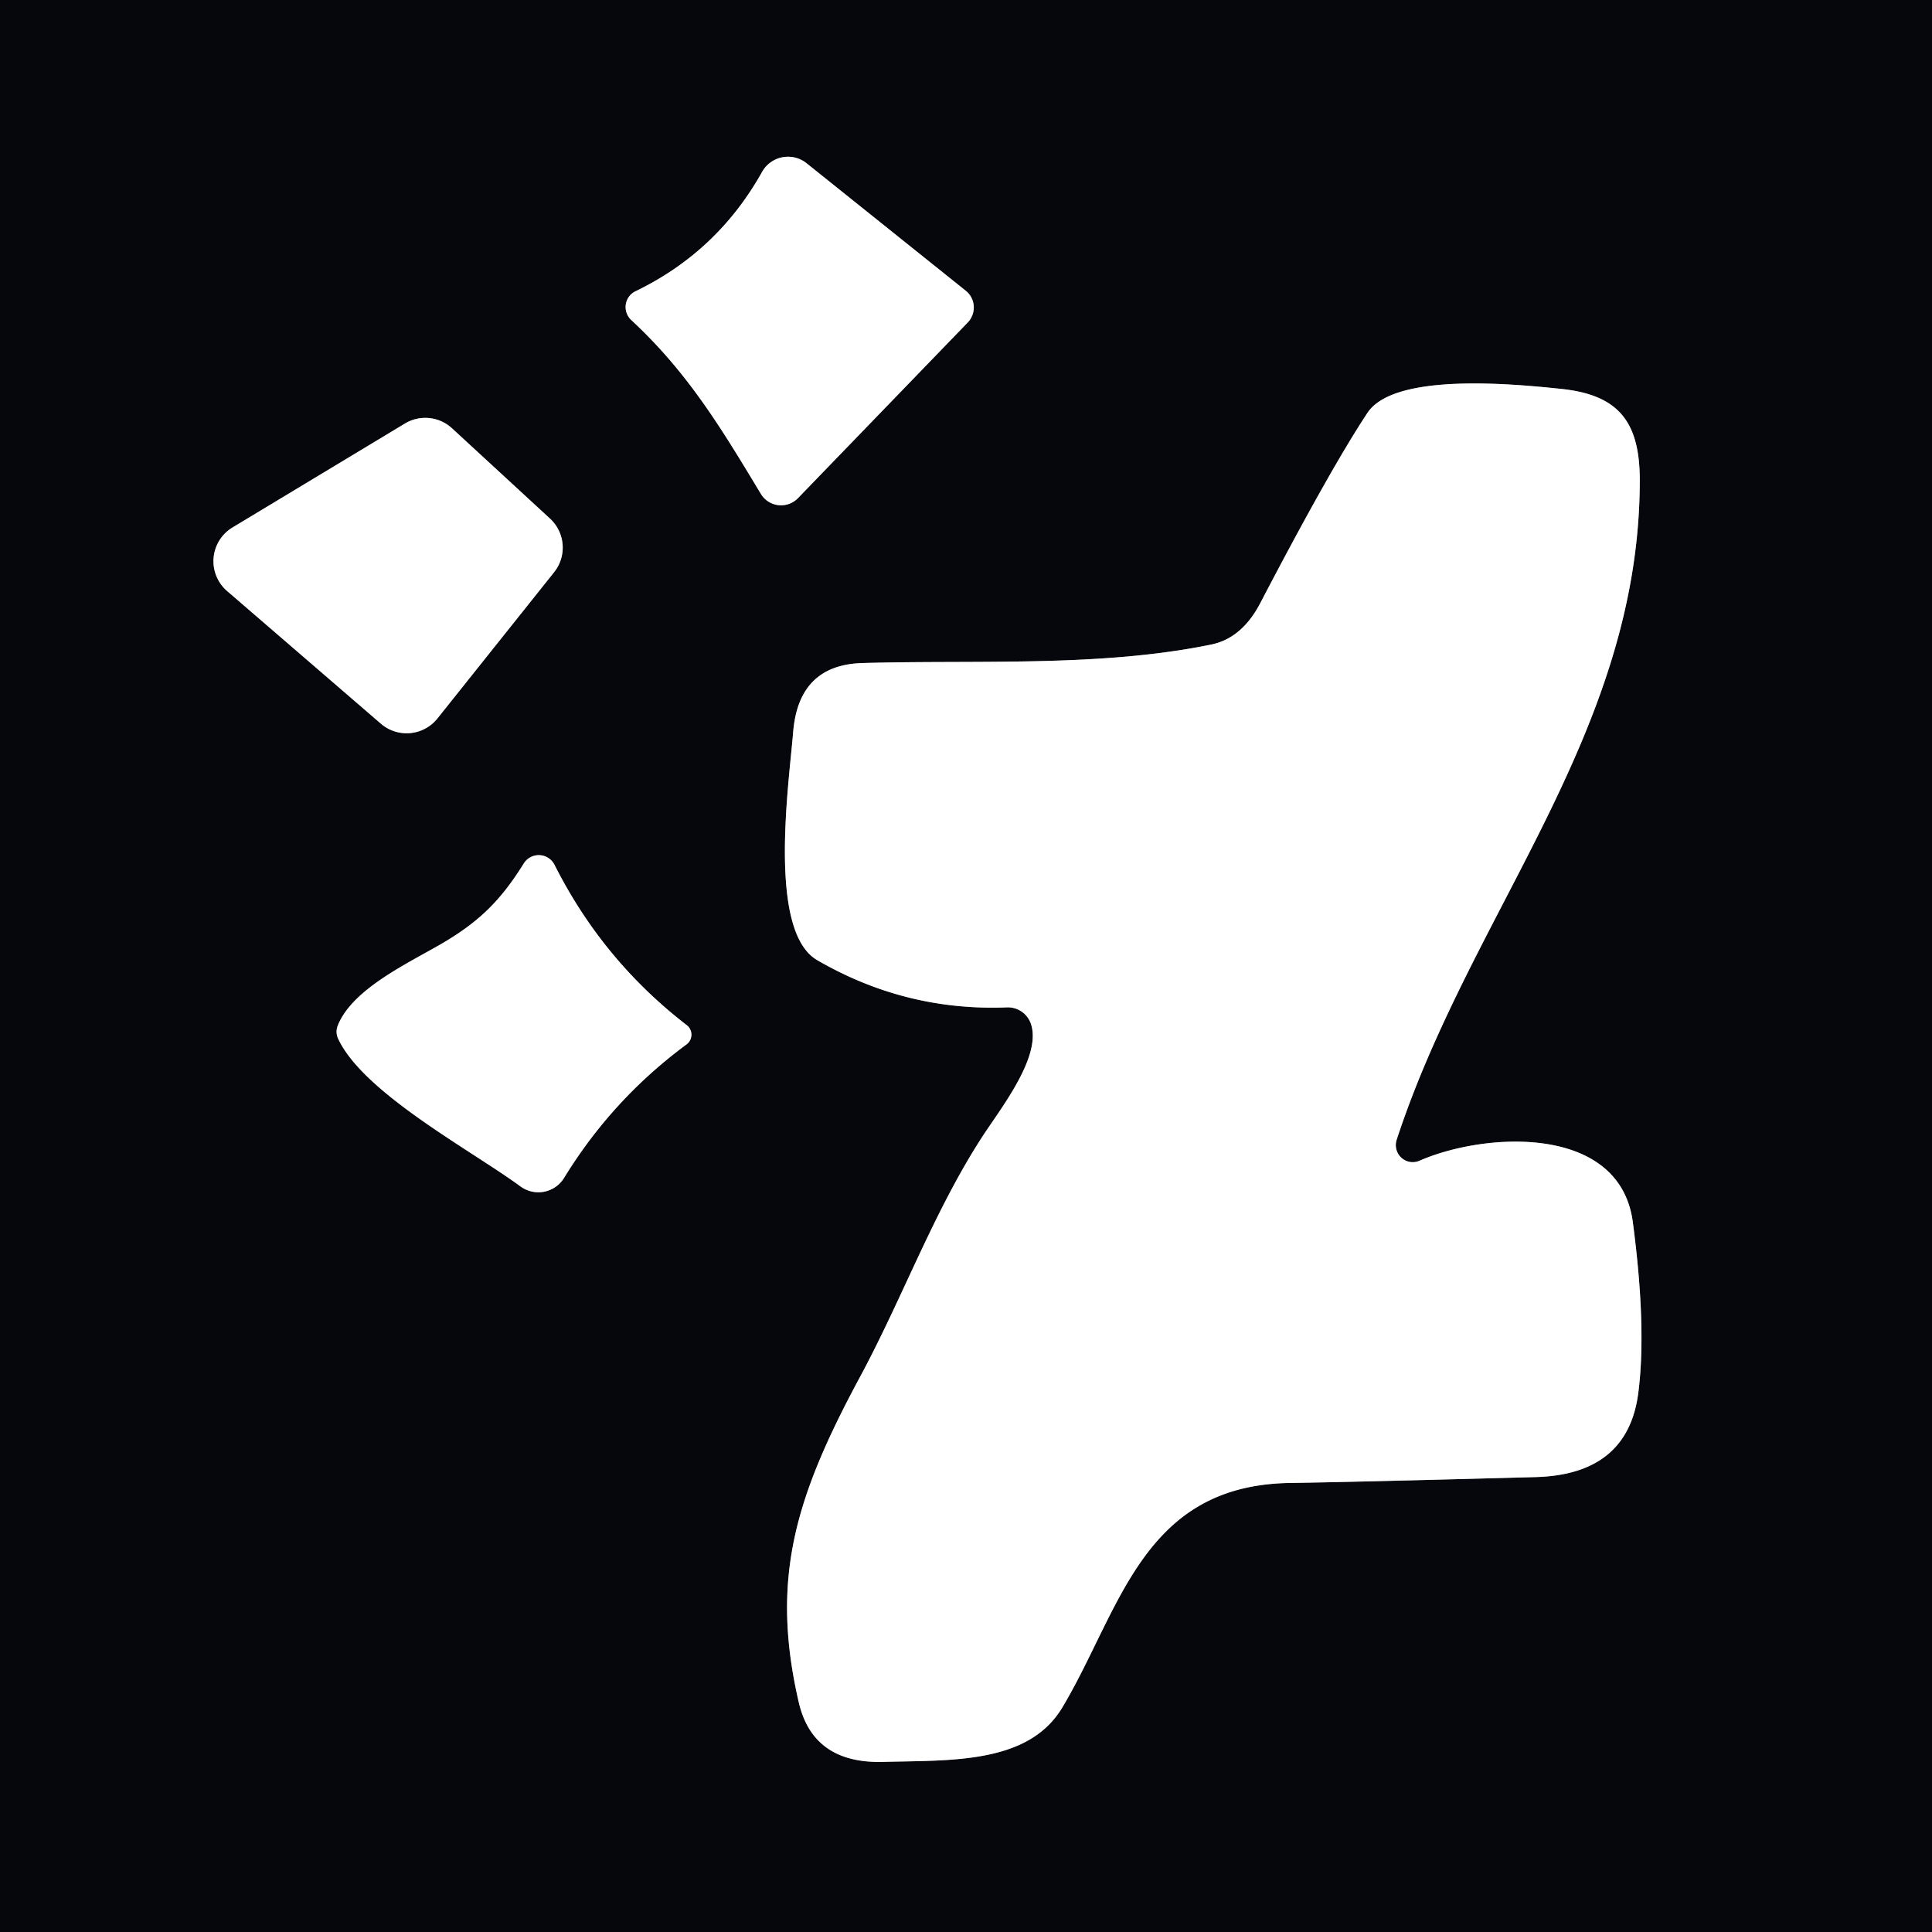 <?xml version="1.0" encoding="UTF-8" standalone="no"?>
<!DOCTYPE svg PUBLIC "-//W3C//DTD SVG 1.1//EN" "http://www.w3.org/Graphics/SVG/1.1/DTD/svg11.dtd">
<svg xmlns="http://www.w3.org/2000/svg" version="1.1" viewBox="0.00 0.00 128.00 128.00">
<rect x="0.00" y="0.00" width="128.00" height="128.00" fill="#333333" stroke="none"/>
<g stroke-width="2.00" fill="none" stroke-linecap="butt">
<path stroke="#838386" vector-effect="non-scaling-stroke" d="
  M 41.82 21.20
  C 45.57 24.68 47.77 28.34 50.41 32.72
  A 1.56 1.56 0.0 0 0 52.87 33.00
  L 64.12 21.36
  A 1.43 1.42 -48.9 0 0 63.98 19.26
  L 53.43 10.81
  A 1.97 1.97 0.0 0 0 50.49 11.39
  Q 47.54 16.67 42.10 19.30
  A 1.17 1.16 53.5 0 0 41.82 21.20"
/>
<path stroke="#838386" vector-effect="non-scaling-stroke" d="
  M 68.27 67.75
  C 69.13 69.95 66.16 73.61 65.01 75.42
  C 61.84 80.34 59.76 86.07 56.96 91.26
  C 52.71 99.16 51.02 104.57 52.92 112.78
  Q 53.86 116.85 58.50 116.73
  C 63.00 116.61 68.14 116.89 70.39 113.11
  C 74.24 106.66 75.68 98.37 85.51 98.25
  Q 89.56 98.19 101.75 97.86
  Q 107.84 97.69 108.54 92.29
  Q 109.10 87.95 108.18 80.98
  C 107.33 74.48 98.43 74.99 94.05 76.90
  A 1.13 1.12 87.2 0 1 92.53 75.52
  C 97.50 60.33 108.60 48.58 108.64 31.88
  C 108.65 28.03 107.32 26.18 103.47 25.77
  C 100.24 25.43 92.38 24.67 90.60 27.35
  Q 88.12 31.10 83.49 39.97
  Q 82.28 42.28 80.26 42.70
  C 72.89 44.22 64.70 43.71 57.12 43.93
  Q 52.91 44.06 52.55 48.50
  C 52.27 51.93 50.84 61.69 54.14 63.61
  Q 60.00 67.01 66.72 66.74
  A 1.61 1.61 0.0 0 1 68.27 67.75"
/>
<path stroke="#838386" vector-effect="non-scaling-stroke" d="
  M 29.95 28.38
  A 2.61 2.61 0.0 0 0 26.83 28.06
  L 15.40 34.95
  A 2.61 2.61 0.0 0 0 15.05 39.16
  L 25.24 47.95
  A 2.61 2.61 0.0 0 0 28.98 47.60
  L 36.71 37.91
  A 2.61 2.61 0.0 0 0 36.44 34.36
  L 29.95 28.38"
/>
<path stroke="#838386" vector-effect="non-scaling-stroke" d="
  M 45.50 67.92
  Q 39.92 63.62 36.74 57.30
  A 1.17 1.17 0.0 0 0 34.70 57.21
  C 33.15 59.70 31.69 61.15 28.97 62.69
  C 26.66 64.00 23.32 65.63 22.39 67.92
  Q 22.20 68.38 22.41 68.83
  C 24.09 72.42 31.24 76.22 34.48 78.60
  A 2.00 2.00 0.0 0 0 37.37 78.04
  Q 40.57 72.82 45.49 69.19
  A 0.80 0.80 0.0 0 0 45.50 67.92"
/>
</g>
<path fill="#06070c" d="
  M 0.00 0.00
  L 128.00 0.00
  L 128.00 128.00
  L 0.00 128.00
  L 0.00 0.00
  Z
  M 41.82 21.20
  C 45.57 24.68 47.77 28.34 50.41 32.72
  A 1.56 1.56 0.0 0 0 52.87 33.00
  L 64.12 21.36
  A 1.43 1.42 -48.9 0 0 63.98 19.26
  L 53.43 10.81
  A 1.97 1.97 0.0 0 0 50.49 11.39
  Q 47.54 16.67 42.10 19.30
  A 1.17 1.16 53.5 0 0 41.82 21.20
  Z
  M 68.27 67.75
  C 69.13 69.95 66.16 73.61 65.01 75.42
  C 61.84 80.34 59.76 86.07 56.96 91.26
  C 52.71 99.16 51.02 104.57 52.92 112.78
  Q 53.86 116.85 58.50 116.73
  C 63.00 116.61 68.14 116.89 70.39 113.11
  C 74.24 106.66 75.68 98.37 85.51 98.25
  Q 89.56 98.19 101.75 97.86
  Q 107.84 97.69 108.54 92.29
  Q 109.10 87.95 108.18 80.98
  C 107.33 74.48 98.43 74.99 94.05 76.90
  A 1.13 1.12 87.2 0 1 92.53 75.52
  C 97.50 60.33 108.60 48.58 108.64 31.88
  C 108.65 28.03 107.32 26.18 103.47 25.77
  C 100.24 25.43 92.38 24.67 90.60 27.35
  Q 88.12 31.10 83.49 39.97
  Q 82.28 42.28 80.26 42.70
  C 72.89 44.22 64.70 43.71 57.12 43.93
  Q 52.91 44.06 52.55 48.50
  C 52.27 51.93 50.84 61.69 54.14 63.61
  Q 60.00 67.01 66.72 66.74
  A 1.61 1.61 0.0 0 1 68.27 67.75
  Z
  M 29.95 28.38
  A 2.61 2.61 0.0 0 0 26.83 28.06
  L 15.40 34.95
  A 2.61 2.61 0.0 0 0 15.05 39.16
  L 25.24 47.95
  A 2.61 2.61 0.0 0 0 28.98 47.60
  L 36.71 37.91
  A 2.61 2.61 0.0 0 0 36.44 34.36
  L 29.95 28.38
  Z
  M 45.50 67.92
  Q 39.92 63.62 36.74 57.30
  A 1.17 1.17 0.0 0 0 34.70 57.21
  C 33.15 59.70 31.69 61.15 28.97 62.69
  C 26.66 64.00 23.32 65.63 22.39 67.92
  Q 22.20 68.38 22.41 68.83
  C 24.09 72.42 31.24 76.22 34.48 78.60
  A 2.00 2.00 0.0 0 0 37.37 78.04
  Q 40.57 72.82 45.49 69.19
  A 0.80 0.80 0.0 0 0 45.50 67.92
  Z"
/>
<path fill="#ffffff" d="
  M 50.41 32.72
  C 47.77 28.34 45.57 24.68 41.82 21.20
  A 1.17 1.16 53.5 0 1 42.10 19.30
  Q 47.54 16.67 50.49 11.39
  A 1.97 1.97 0.0 0 1 53.43 10.81
  L 63.98 19.26
  A 1.43 1.42 -48.9 0 1 64.12 21.36
  L 52.87 33.00
  A 1.56 1.56 0.0 0 1 50.41 32.72
  Z"
/>
<path fill="#ffffff" d="
  M 68.27 67.75
  A 1.61 1.61 0.0 0 0 66.72 66.74
  Q 60.00 67.01 54.14 63.61
  C 50.84 61.69 52.27 51.93 52.55 48.50
  Q 52.91 44.06 57.12 43.93
  C 64.70 43.71 72.89 44.22 80.26 42.70
  Q 82.28 42.28 83.49 39.97
  Q 88.12 31.10 90.60 27.35
  C 92.38 24.67 100.24 25.43 103.47 25.77
  C 107.32 26.18 108.65 28.03 108.64 31.88
  C 108.60 48.58 97.50 60.33 92.53 75.52
  A 1.13 1.12 87.2 0 0 94.05 76.90
  C 98.43 74.99 107.33 74.48 108.18 80.98
  Q 109.10 87.95 108.54 92.29
  Q 107.84 97.69 101.75 97.86
  Q 89.56 98.19 85.51 98.25
  C 75.68 98.37 74.24 106.66 70.39 113.11
  C 68.14 116.89 63.00 116.61 58.50 116.73
  Q 53.86 116.85 52.92 112.78
  C 51.02 104.57 52.71 99.16 56.96 91.26
  C 59.76 86.07 61.84 80.34 65.01 75.42
  C 66.16 73.61 69.13 69.95 68.27 67.75
  Z"
/>
<path fill="#ffffff" d="
  M 29.95 28.38
  L 36.44 34.36
  A 2.61 2.61 0.0 0 1 36.71 37.91
  L 28.98 47.60
  A 2.61 2.61 0.0 0 1 25.24 47.95
  L 15.05 39.16
  A 2.61 2.61 0.0 0 1 15.40 34.95
  L 26.83 28.06
  A 2.61 2.61 0.0 0 1 29.95 28.38
  Z"
/>
<path fill="#ffffff" d="
  M 45.50 67.92
  A 0.80 0.80 0.0 0 1 45.49 69.19
  Q 40.57 72.82 37.37 78.04
  A 2.00 2.00 0.0 0 1 34.48 78.60
  C 31.24 76.22 24.09 72.42 22.41 68.83
  Q 22.20 68.38 22.39 67.92
  C 23.32 65.63 26.66 64.00 28.97 62.69
  C 31.69 61.15 33.15 59.70 34.70 57.21
  A 1.17 1.17 0.0 0 1 36.74 57.30
  Q 39.92 63.62 45.50 67.92
  Z"
/>
</svg>
